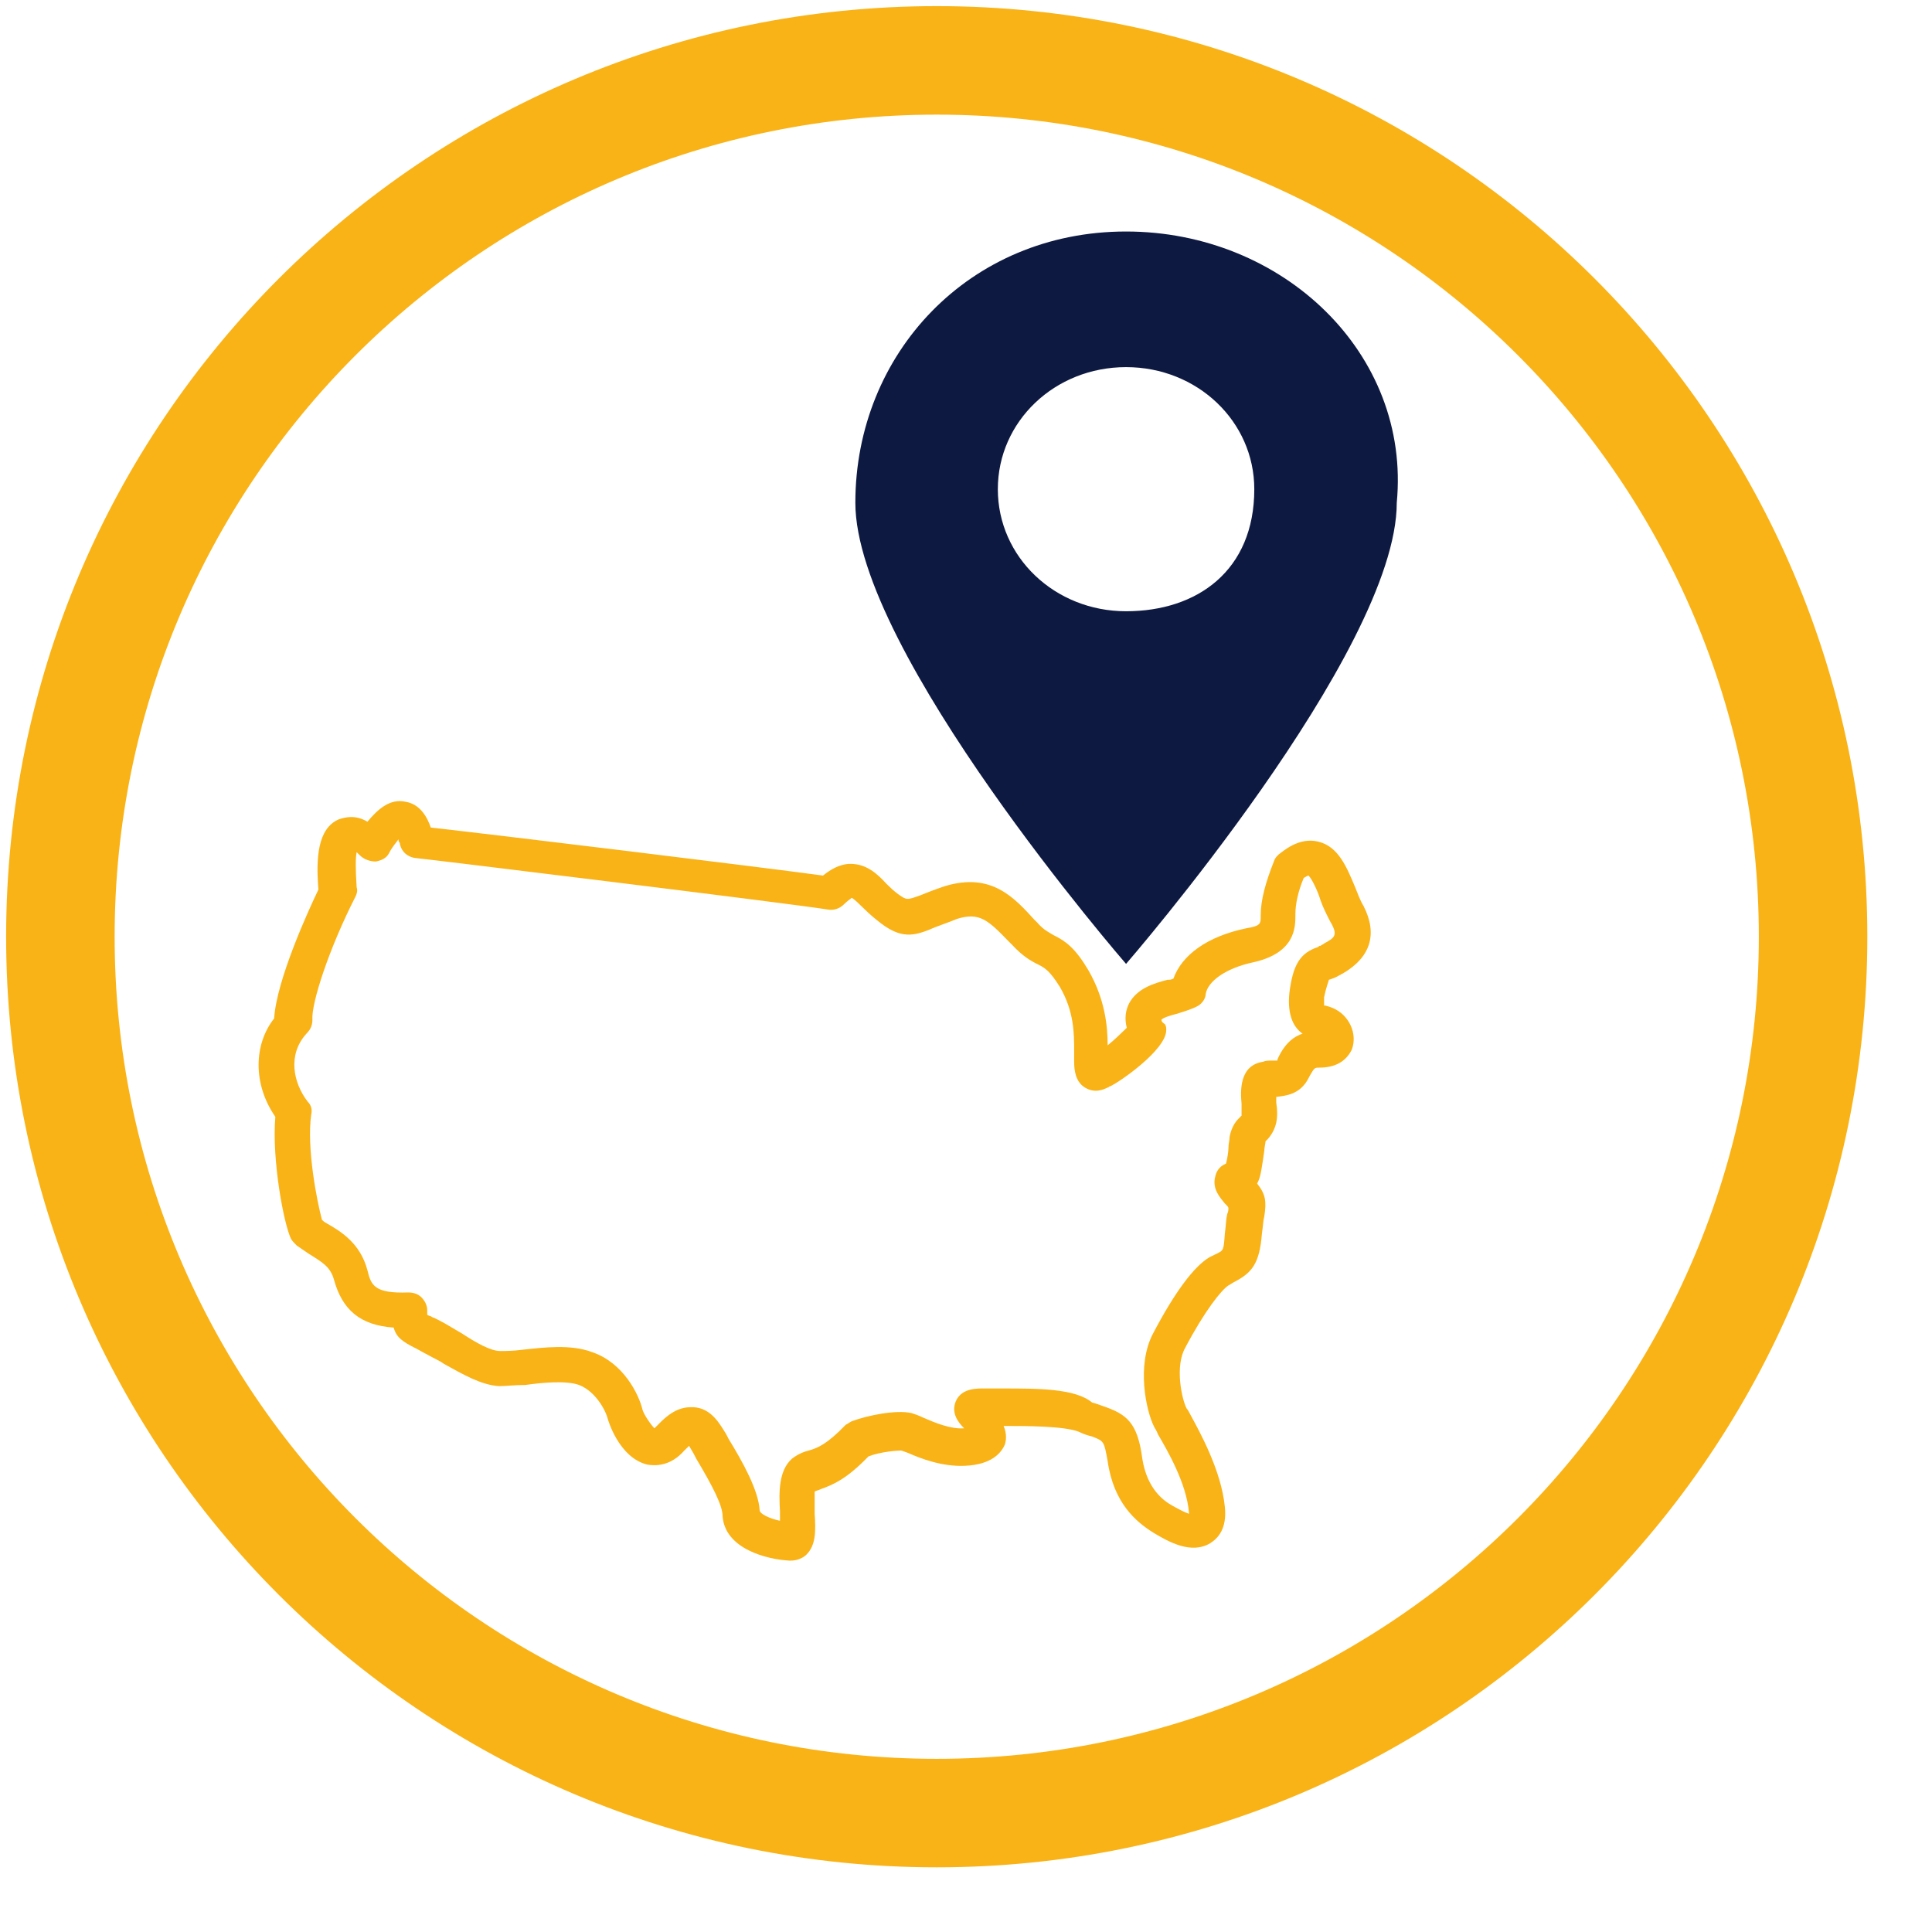 <svg width="128" height="128" viewBox="0 0 128 128" fill="none" xmlns="http://www.w3.org/2000/svg">
<path fill-rule="evenodd" clip-rule="evenodd" d="M62.061 7.595C31.98 7.595 7.595 31.98 7.595 62.061C7.595 92.141 31.98 116.527 62.061 116.527C92.141 116.527 116.527 92.141 116.527 62.061C116.527 31.98 92.141 7.595 62.061 7.595ZM0.406 62.061C0.406 28.01 28.01 0.406 62.061 0.406C96.111 0.406 123.715 28.01 123.715 62.061C123.715 96.111 96.111 123.715 62.061 123.715C28.01 123.715 0.406 96.111 0.406 62.061Z" fill="#F9B316"/>
<path d="M74.604 15.338C64.221 15.338 56.669 23.425 56.669 33.309C56.669 43.193 74.604 63.86 74.604 63.86C74.604 63.86 92.539 43.193 92.539 33.309C93.483 23.425 84.988 15.338 74.604 15.338ZM74.604 40.497C69.884 40.497 66.109 36.903 66.109 32.41C66.109 27.918 69.884 24.323 74.604 24.323C79.324 24.323 83.1 27.918 83.1 32.41C83.1 37.802 79.324 40.497 74.604 40.497Z" fill="#0D1941"/>
<path d="M88.041 64.914C88.12 64.914 88.12 64.914 88.041 64.914C88.279 64.836 88.516 64.759 88.754 64.604C88.833 64.604 88.833 64.526 88.912 64.526C90.814 63.44 91.289 61.888 90.339 60.026C90.101 59.638 89.942 59.173 89.784 58.785C89.229 57.466 88.675 56.07 87.328 55.759C86.06 55.449 85.03 56.38 84.713 56.613C84.555 56.768 84.476 56.845 84.397 57.078C83.842 58.475 83.525 59.638 83.525 60.647V60.725C83.525 61.19 83.525 61.345 82.574 61.5C79.96 62.044 78.296 63.285 77.742 64.836C77.583 64.914 77.504 64.914 77.345 64.914C76.474 65.147 75.365 65.457 74.81 66.466C74.572 66.931 74.493 67.474 74.652 68.095C74.335 68.405 73.859 68.871 73.384 69.259C73.384 68.017 73.226 66.233 72.116 64.293C71.245 62.819 70.611 62.354 69.819 61.966C69.423 61.733 69.106 61.578 68.71 61.112L68.551 60.957C67.204 59.483 65.699 57.776 62.609 58.707C61.896 58.94 61.342 59.173 60.945 59.328C60.074 59.638 60.074 59.638 59.519 59.251C59.202 59.018 58.965 58.785 58.727 58.552C58.093 57.854 57.38 57.233 56.35 57.233C55.637 57.233 55.003 57.621 54.528 58.009C50.567 57.466 32.74 55.294 28.541 54.828C28.304 54.13 27.828 53.277 26.878 53.121C25.848 52.889 25.055 53.587 24.343 54.44C23.55 53.975 22.916 54.13 22.441 54.285C21.015 54.906 20.936 56.923 21.094 58.94C20.46 60.259 18.321 64.914 18.163 67.474C16.816 69.181 16.737 71.819 18.242 73.991C18.004 76.862 18.797 81.051 19.272 82.06C19.351 82.215 19.51 82.37 19.668 82.525C19.906 82.68 20.223 82.913 20.46 83.068C21.332 83.611 21.886 83.922 22.124 84.775C22.679 86.792 23.867 87.801 26.085 87.956C26.244 88.577 26.64 88.887 27.591 89.353C27.749 89.43 27.987 89.585 28.304 89.74C28.7 89.973 29.096 90.128 29.413 90.361C30.681 91.059 31.869 91.758 33.057 91.835C33.533 91.835 34.087 91.758 34.8 91.758C35.91 91.603 37.494 91.447 38.366 91.758C39.554 92.223 40.188 93.62 40.267 94.007C40.267 94.007 40.98 96.568 42.882 97.033C43.357 97.111 44.387 97.188 45.338 96.102C45.496 95.947 45.575 95.87 45.655 95.792C45.734 95.947 45.892 96.18 45.971 96.335L46.13 96.645C47.239 98.507 47.873 99.749 47.873 100.447C48.031 102.619 50.804 103.317 52.31 103.395H52.389C52.785 103.395 53.181 103.24 53.419 103.007C54.053 102.386 54.053 101.455 53.973 100.292C53.973 99.904 53.973 99.128 53.973 98.818C54.132 98.74 54.211 98.74 54.37 98.662C55.241 98.352 56.112 97.964 57.539 96.49C58.331 96.18 59.44 96.102 59.678 96.102C59.757 96.102 59.915 96.18 60.153 96.257C61.025 96.645 62.451 97.188 63.956 97.111C65.699 97.033 66.333 96.257 66.57 95.714C66.65 95.482 66.729 95.016 66.491 94.473C67.917 94.473 70.532 94.473 71.483 94.861C71.799 95.016 72.037 95.094 72.354 95.171C73.146 95.482 73.146 95.482 73.384 96.8C73.78 99.594 75.285 100.835 76.395 101.533C77.425 102.154 78.93 103.007 80.198 102.231C80.673 101.921 81.307 101.3 81.148 99.826C80.911 97.421 79.484 94.861 78.851 93.697C78.772 93.542 78.692 93.387 78.613 93.309C78.296 92.689 77.821 90.516 78.534 89.275C79.801 86.87 80.911 85.473 81.386 85.163C81.544 85.085 81.624 85.008 81.782 84.93C82.971 84.31 83.446 83.689 83.604 81.749C83.683 81.206 83.683 80.896 83.763 80.586C83.921 79.577 83.842 79.112 83.287 78.413C83.525 78.025 83.604 77.327 83.763 76.241C83.763 76.008 83.842 75.776 83.842 75.62C84 75.465 84.397 75.077 84.555 74.379C84.634 73.991 84.634 73.526 84.555 73.06C84.555 72.983 84.555 72.828 84.555 72.672C85.189 72.595 86.14 72.517 86.694 71.431L86.773 71.276C87.09 70.733 87.09 70.733 87.407 70.733C88.437 70.733 89.15 70.345 89.546 69.569C89.863 68.793 89.626 67.862 88.992 67.242C88.596 66.854 88.12 66.698 87.803 66.621C87.803 66.621 87.803 66.621 87.724 66.621C87.724 66.543 87.724 66.388 87.724 66.078C87.883 65.302 88.041 64.992 88.041 64.914ZM87.724 62.509C87.645 62.587 87.566 62.587 87.486 62.664C87.407 62.664 87.407 62.664 87.328 62.742C86.14 63.13 85.664 63.906 85.427 65.767C85.268 67.319 85.743 68.095 86.298 68.483C85.347 68.793 84.872 69.647 84.634 70.19V70.267C84.555 70.267 84.397 70.267 84.238 70.267C84.08 70.267 83.842 70.267 83.683 70.345C82.099 70.578 82.178 72.284 82.257 73.138C82.257 73.371 82.257 73.758 82.257 73.914L82.178 73.991C81.941 74.224 81.624 74.534 81.465 75.31C81.465 75.543 81.386 75.776 81.386 76.086C81.386 76.319 81.307 76.784 81.228 77.094C80.831 77.25 80.594 77.56 80.514 77.948C80.277 78.801 80.911 79.422 81.148 79.732C81.307 79.888 81.386 79.965 81.386 80.043C81.386 80.12 81.386 80.275 81.307 80.431C81.228 80.741 81.228 81.129 81.148 81.749C81.069 82.836 81.069 82.836 80.594 83.068C80.435 83.146 80.277 83.224 80.118 83.301C79.088 83.922 77.821 85.629 76.395 88.344C75.285 90.439 75.919 93.464 76.474 94.551C76.553 94.706 76.632 94.783 76.712 95.016C77.345 96.102 78.613 98.275 78.772 100.214C78.772 100.292 78.772 100.292 78.772 100.292C78.534 100.214 78.217 100.059 77.662 99.749C77.108 99.438 75.999 98.662 75.682 96.645C75.365 94.24 74.652 93.697 73.067 93.154C72.829 93.076 72.671 92.999 72.354 92.921C71.245 91.99 68.789 91.99 66.412 91.99C65.937 91.99 65.62 91.99 65.382 91.99C64.828 91.99 63.718 91.913 63.322 92.844C63.005 93.62 63.481 94.24 63.877 94.628C63.005 94.706 61.896 94.24 61.183 93.93C60.866 93.775 60.629 93.697 60.391 93.62C59.361 93.387 57.459 93.775 56.429 94.163C56.271 94.24 56.192 94.318 56.033 94.395C54.766 95.714 54.132 95.947 53.577 96.102C53.26 96.18 52.864 96.335 52.468 96.645C51.597 97.421 51.597 98.818 51.676 100.137C51.676 100.292 51.676 100.524 51.676 100.757C50.963 100.602 50.329 100.292 50.329 100.059C50.25 98.74 49.22 96.878 48.269 95.326L48.111 95.016C47.715 94.395 47.16 93.309 45.971 93.232C45.892 93.232 45.813 93.232 45.734 93.232C44.625 93.232 43.832 94.163 43.515 94.473C43.436 94.551 43.357 94.628 43.357 94.628C43.119 94.395 42.644 93.697 42.565 93.387C42.327 92.378 41.297 90.284 39.237 89.585C37.811 89.042 35.989 89.275 34.563 89.43C34.008 89.508 33.454 89.508 33.137 89.508C32.503 89.508 31.552 88.965 30.601 88.344C30.205 88.111 29.809 87.879 29.413 87.646C29.096 87.491 28.858 87.335 28.621 87.258C28.541 87.18 28.383 87.18 28.304 87.103C28.304 87.025 28.304 86.87 28.304 86.792C28.304 86.482 28.145 86.172 27.908 85.939C27.67 85.706 27.353 85.629 27.036 85.629C24.818 85.706 24.58 85.163 24.343 84.154C23.867 82.37 22.599 81.594 21.649 81.051C21.49 80.974 21.411 80.896 21.332 80.819C21.015 79.655 20.302 76.086 20.619 73.836C20.698 73.526 20.619 73.215 20.381 72.983C19.43 71.741 19.034 69.879 20.302 68.483C20.619 68.172 20.698 67.862 20.698 67.552C20.619 66.466 21.807 62.819 23.55 59.406C23.629 59.251 23.709 59.018 23.629 58.785C23.55 57.544 23.55 56.845 23.629 56.458C23.709 56.535 23.788 56.613 23.867 56.69C24.105 56.923 24.501 57.078 24.897 57.078C25.293 57.001 25.61 56.845 25.769 56.535C26.006 56.07 26.244 55.837 26.402 55.604C26.402 55.682 26.402 55.759 26.482 55.837C26.561 56.38 26.957 56.768 27.512 56.845C27.749 56.845 52.468 59.871 54.845 60.259C55.241 60.337 55.637 60.181 55.875 59.949C56.192 59.638 56.35 59.561 56.429 59.483C56.588 59.561 56.905 59.871 57.142 60.104C57.38 60.337 57.697 60.647 58.093 60.957C59.678 62.276 60.549 62.044 61.975 61.423C62.371 61.268 62.847 61.112 63.401 60.88C64.907 60.414 65.461 60.957 66.887 62.431L67.046 62.587C67.759 63.362 68.314 63.673 68.789 63.905C69.264 64.138 69.581 64.371 70.215 65.379C71.166 67.009 71.166 68.483 71.166 69.647C71.166 69.879 71.166 70.112 71.166 70.345C71.166 70.888 71.245 71.664 71.879 72.052C72.513 72.439 73.067 72.207 73.384 72.052C73.463 72.052 73.463 71.974 73.543 71.974C74.097 71.741 77.266 69.569 77.266 68.25C77.266 68.095 77.266 68.017 77.187 67.862C76.949 67.707 76.949 67.629 76.949 67.552C77.108 67.397 77.662 67.242 77.979 67.164C78.455 67.009 79.009 66.854 79.405 66.621C79.643 66.466 79.881 66.155 79.881 65.845C80.039 64.992 81.228 64.138 83.05 63.75C85.823 63.13 85.823 61.423 85.823 60.647V60.569C85.823 59.949 85.981 59.095 86.377 58.164C86.536 58.087 86.615 58.009 86.694 58.009C86.932 58.242 87.328 59.095 87.486 59.638C87.645 60.104 87.883 60.569 88.12 61.035C88.675 61.966 88.437 62.121 87.724 62.509Z" fill="#F9B316"/>
</svg>